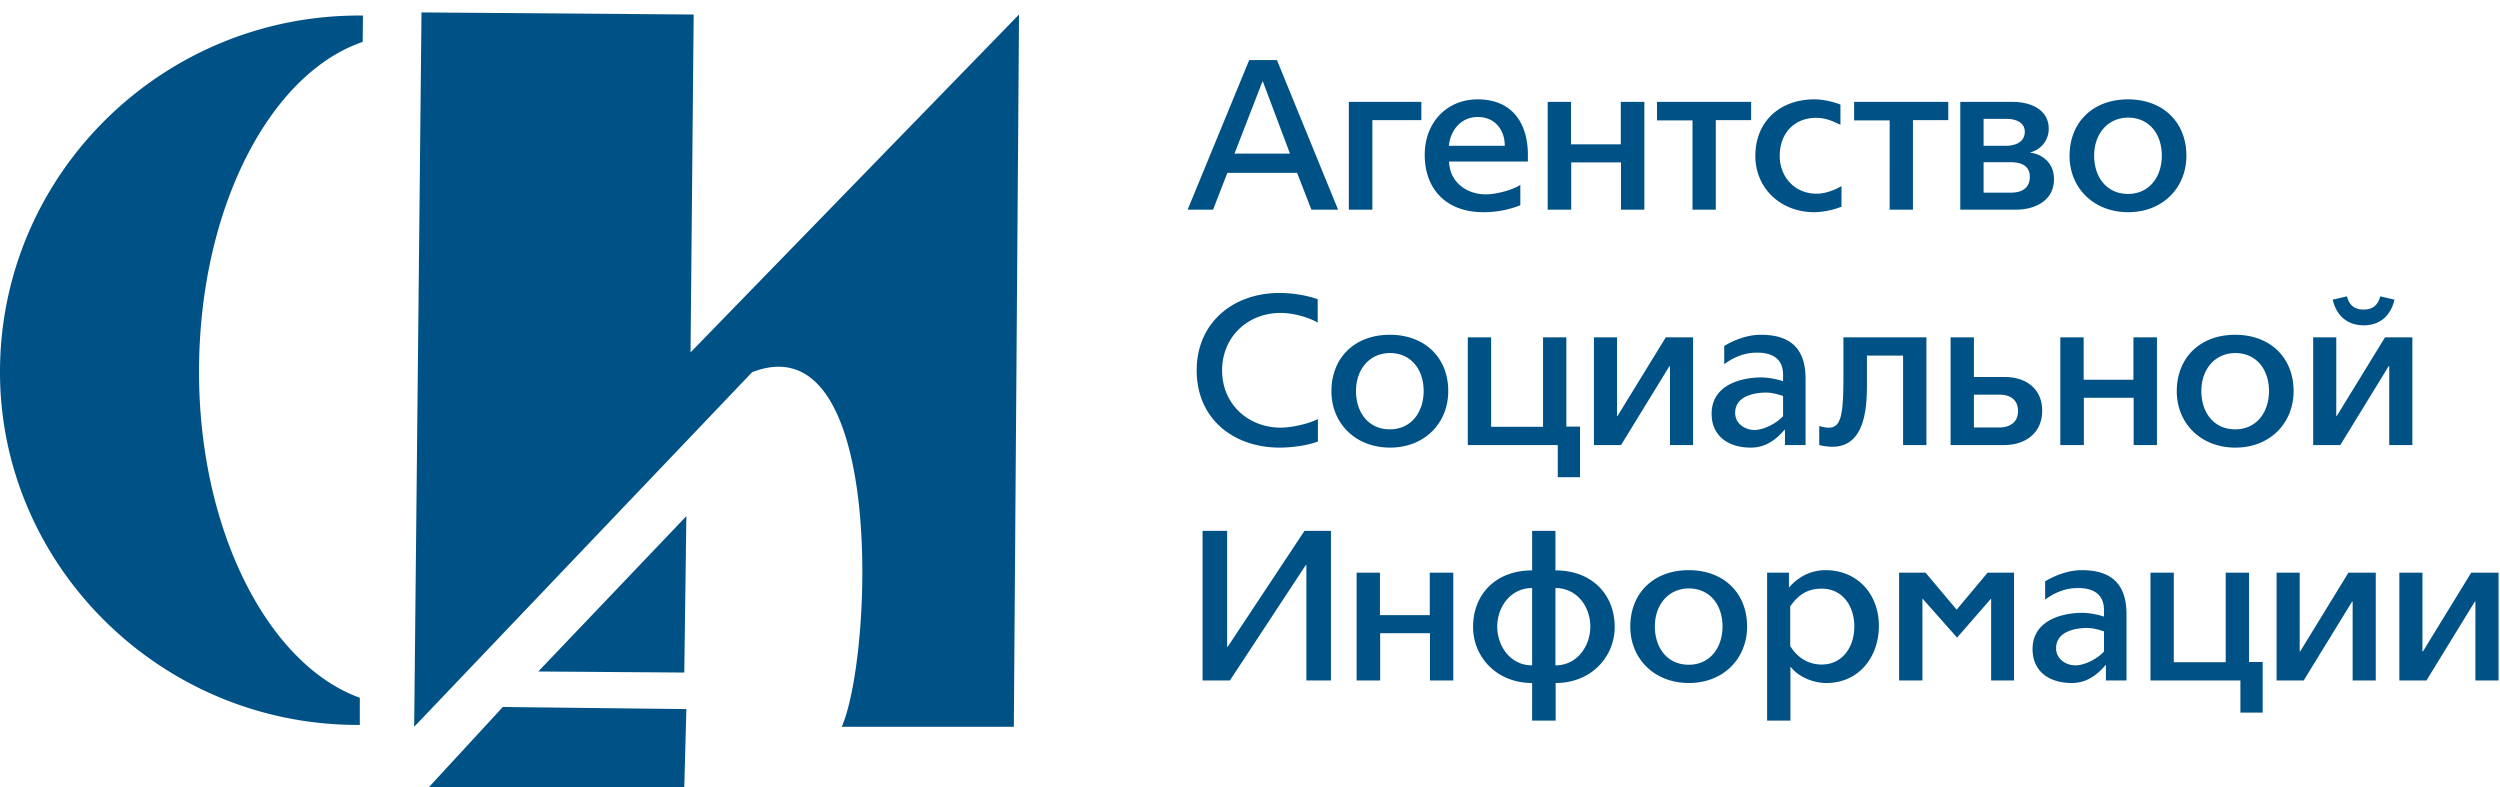 <svg xmlns="http://www.w3.org/2000/svg" viewBox="0 0 181 57"><path d="M31.043 57h18.499l.151-5.662-13.288-.153L31.043 57zm18.499-8.307l.151-11.324-10.722 11.247 10.571.077zM73.778 1.051l-.377 51.568H60.944c2.264-5.211 3.172-29.446-6.494-25.669L29.986 52.619l.53-51.72 19.706.152-.227 24.462L73.778 1.051zM14.41 26.663c.075-11.66 5.152-21.344 11.849-23.629l.018-1.908h-.151C11.855 1.053.152 12.473.001 26.655c-.15 14.108 11.477 25.754 25.747 25.829h.302v-1.966c-6.688-2.417-11.716-12.253-11.64-23.855M91.432 5.901h-.031l-2.023 5.218h4.016l-1.962-5.218zm3.514 9.279l-1.035-2.662h-5.05l-1.035 2.662h-1.841l4.458-10.831h2.008l4.427 10.831h-1.932zM99.36 8.7v6.48h-1.704V7.377h5.249V8.7H99.36m7.639-.229c-1.308 0-2.008 1.066-2.099 2.084h4.046c0-1.155-.715-2.084-1.947-2.084zm-2.084 3.226c.03 1.46 1.247 2.373 2.648 2.373.851 0 2.007-.35 2.509-.685v1.476a7.21 7.21 0 01-2.677.502c-2.693 0-4.245-1.673-4.245-4.153 0-2.358 1.613-4.016 3.834-4.016 2.526 0 3.635 1.765 3.635 4.001v.502h-5.704zm12.446 3.483v-3.423h-3.605v3.423h-1.703V7.377h1.687v3.072h3.606V7.377h1.705v7.803h-1.69m6.864-6.48v6.48h-1.688V8.715h-2.572V7.377h6.816V8.7h-2.556m7.136 6.663c-2.479 0-4.274-1.765-4.274-4.077 0-2.495 1.78-4.092 4.274-4.092.701 0 1.431.197 1.887.38v1.461c-.532-.244-1.019-.502-1.765-.502-1.612 0-2.631 1.156-2.631 2.753 0 1.475 1.035 2.738 2.677 2.738.639 0 1.324-.273 1.795-.548v1.491c-.623.244-1.369.396-1.963.396m7.137-6.663v6.48h-1.687V8.715h-2.573V7.377h6.817V8.7h-2.557m7.062 3.043h-1.948v2.205h1.978c.699 0 1.369-.258 1.369-1.156 0-.776-.608-1.049-1.399-1.049zm-.289-3.135h-1.659v1.947h1.644c.562 0 1.338-.213 1.338-1.018 0-.64-.594-.929-1.323-.929zm.668 6.572h-4.015V7.377h3.758c1.582 0 2.646.714 2.646 1.931a1.746 1.746 0 01-1.323 1.719v.031c.624.061 1.704.563 1.704 1.916 0 1.491-1.278 2.206-2.77 2.206zm8.141-6.663c-1.475 0-2.464 1.172-2.464 2.754 0 1.521.882 2.769 2.449 2.769 1.568 0 2.45-1.263 2.45-2.769 0-1.613-.958-2.754-2.435-2.754zm0 6.846c-2.51 0-4.244-1.765-4.244-4.077 0-2.434 1.689-4.092 4.229-4.092 2.556 0 4.23 1.673 4.23 4.077 0 2.313-1.704 4.092-4.215 4.092zM92.649 32.407c-3.286 0-6.009-2.024-6.009-5.599 0-3.437 2.631-5.597 5.993-5.597.868 0 1.948.151 2.769.456v1.688c-.745-.426-1.84-.699-2.677-.699-2.435 0-4.245 1.779-4.245 4.152 0 2.495 1.933 4.154 4.245 4.154.806 0 2.053-.289 2.693-.623v1.626c-.792.305-1.933.442-2.769.442m7.99-6.846c-1.477 0-2.465 1.172-2.465 2.754 0 1.521.883 2.769 2.449 2.769 1.566 0 2.449-1.263 2.449-2.769 0-1.613-.958-2.754-2.433-2.754zm0 6.846c-2.51 0-4.244-1.765-4.244-4.077 0-2.434 1.687-4.092 4.228-4.092 2.556 0 4.23 1.673 4.23 4.077 0 2.313-1.705 4.092-4.214 4.092zm12.142 2.144v-2.327h-6.512v-7.803h1.689v6.48h3.758v-6.48h1.688v6.464h.989v3.666h-1.612m8.125-2.327v-5.705h-.045l-3.499 5.705H115.4v-7.803h1.673v5.704h.031l3.499-5.704h1.977v7.803h-1.674m8.188-3.559c-.228-.061-.73-.243-1.217-.243-.745 0-2.252.197-2.252 1.475 0 .776.716 1.233 1.4 1.233.685 0 1.628-.502 2.069-1.005v-1.46zm.137 3.559v-1.11h-.03c-.548.639-1.308 1.293-2.434 1.293-1.735 0-2.845-.913-2.845-2.449 0-2.237 2.419-2.632 3.575-2.632.669 0 1.323.182 1.597.273v-.47c0-1.081-.684-1.598-1.871-1.598-1.035 0-1.811.41-2.389.837v-1.324c.487-.289 1.492-.806 2.663-.806 2.13 0 3.226 1.004 3.226 3.18v4.806h-1.492zm8.552 0v-6.48h-2.617v2.16c0 1.963-.273 4.442-2.51 4.442-.304 0-.715-.061-.943-.122V30.84c.121.045.426.122.699.122.929 0 1.051-1.065 1.051-3.833v-2.708h6.009v7.803h-1.689m6.985-3.651h-1.856v2.374h1.887c.578 0 1.307-.289 1.307-1.172 0-.897-.638-1.202-1.338-1.202zm.304 3.651h-3.849v-7.803h1.689v2.875h2.252c1.444 0 2.691.791 2.691 2.433 0 1.628-1.216 2.495-2.783 2.495zm9.404 0v-3.423h-3.606v3.423h-1.704v-7.803h1.689v3.072h3.606v-3.072h1.703v7.803h-1.688m7.366-6.663c-1.477 0-2.465 1.172-2.465 2.754 0 1.521.883 2.769 2.449 2.769 1.567 0 2.449-1.263 2.449-2.769 0-1.613-.958-2.754-2.433-2.754zm0 6.846c-2.51 0-4.244-1.765-4.244-4.077 0-2.434 1.687-4.092 4.228-4.092 2.556 0 4.23 1.673 4.23 4.077 0 2.313-1.704 4.092-4.214 4.092zm9.297-8.854c-1.171 0-1.977-.67-2.251-1.856l1.034-.243c.168.7.609.958 1.202.958s1.034-.258 1.202-.958l1.034.243c-.274 1.186-1.08 1.856-2.221 1.856zm1.841 8.671v-5.705h-.045l-3.499 5.705h-1.963v-7.803h1.673v5.704h.031l3.499-5.704h1.978v7.803h-1.674zM94.581 49.267v-8.351h-.046l-5.492 8.351h-1.978V38.435h1.78v8.383h.046l5.553-8.383h1.917v10.832h-1.78m8.948 0v-3.423h-3.605v3.423H98.22v-7.804h1.688v3.073h3.606v-3.073h1.704v7.804h-1.689m9.084-1.095c1.614 0 2.526-1.446 2.526-2.799 0-1.46-.973-2.799-2.526-2.799v5.598zm-1.687-5.598c-1.537 0-2.526 1.339-2.526 2.799 0 1.353.913 2.799 2.526 2.799v-5.598zm1.703 6.876v2.723h-1.703V49.45c-2.572 0-4.276-1.887-4.276-4.062 0-2.312 1.598-4.092 4.276-4.092v-2.861h1.687v2.861c2.678 0 4.291 1.78 4.291 4.092 0 2.175-1.704 4.062-4.275 4.062zm9.648-6.846c-1.476 0-2.464 1.171-2.464 2.753 0 1.522.882 2.77 2.449 2.77 1.566 0 2.449-1.263 2.449-2.77 0-1.612-.958-2.753-2.434-2.753zm0 6.846c-2.509 0-4.244-1.765-4.244-4.077 0-2.435 1.688-4.093 4.229-4.093 2.555 0 4.229 1.674 4.229 4.077 0 2.313-1.704 4.093-4.214 4.093zm7.335-5.553v2.875c.411.67 1.142 1.339 2.283 1.339 1.46 0 2.357-1.217 2.357-2.754 0-1.506-.867-2.738-2.357-2.738-1.278 0-1.856.7-2.283 1.278zm2.617 5.553c-1.034 0-2.069-.502-2.571-1.156h-.031v3.879h-1.688v-10.71h1.582v1.049h.031c.44-.516 1.307-1.232 2.616-1.232 2.297 0 3.864 1.72 3.864 4.032 0 2.267-1.46 4.138-3.803 4.138zm11.929-.183v-5.902h-.03l-2.435 2.799-2.479-2.799h-.03v5.902h-1.689v-7.804h1.917l2.252 2.677 2.236-2.677h1.916v7.804h-1.658m8.172-3.559c-.227-.062-.729-.244-1.217-.244-.745 0-2.252.198-2.252 1.476 0 .775.716 1.232 1.401 1.232.684 0 1.628-.502 2.068-1.004v-1.46zm.138 3.559v-1.11h-.03c-.548.639-1.309 1.293-2.435 1.293-1.734 0-2.845-.913-2.845-2.449 0-2.237 2.419-2.632 3.575-2.632.669 0 1.324.182 1.597.273v-.471c0-1.081-.684-1.597-1.871-1.597-1.034 0-1.811.41-2.389.836v-1.323c.488-.289 1.493-.807 2.663-.807 2.13 0 3.226 1.005 3.226 3.18v4.807h-1.491zm9.738 2.327v-2.327h-6.511v-7.804h1.688v6.481h3.758v-6.481h1.689v6.465h.988v3.666h-1.612m8.126-2.327v-5.705h-.045l-3.5 5.705h-1.962v-7.804h1.673v5.705h.031l3.498-5.705h1.979v7.804h-1.674m8.887 0v-5.705h-.045l-3.5 5.705h-1.962v-7.804h1.673v5.705h.031l3.498-5.705h1.979v7.804h-1.674" fill="#005286" fill-rule="evenodd"/></svg>